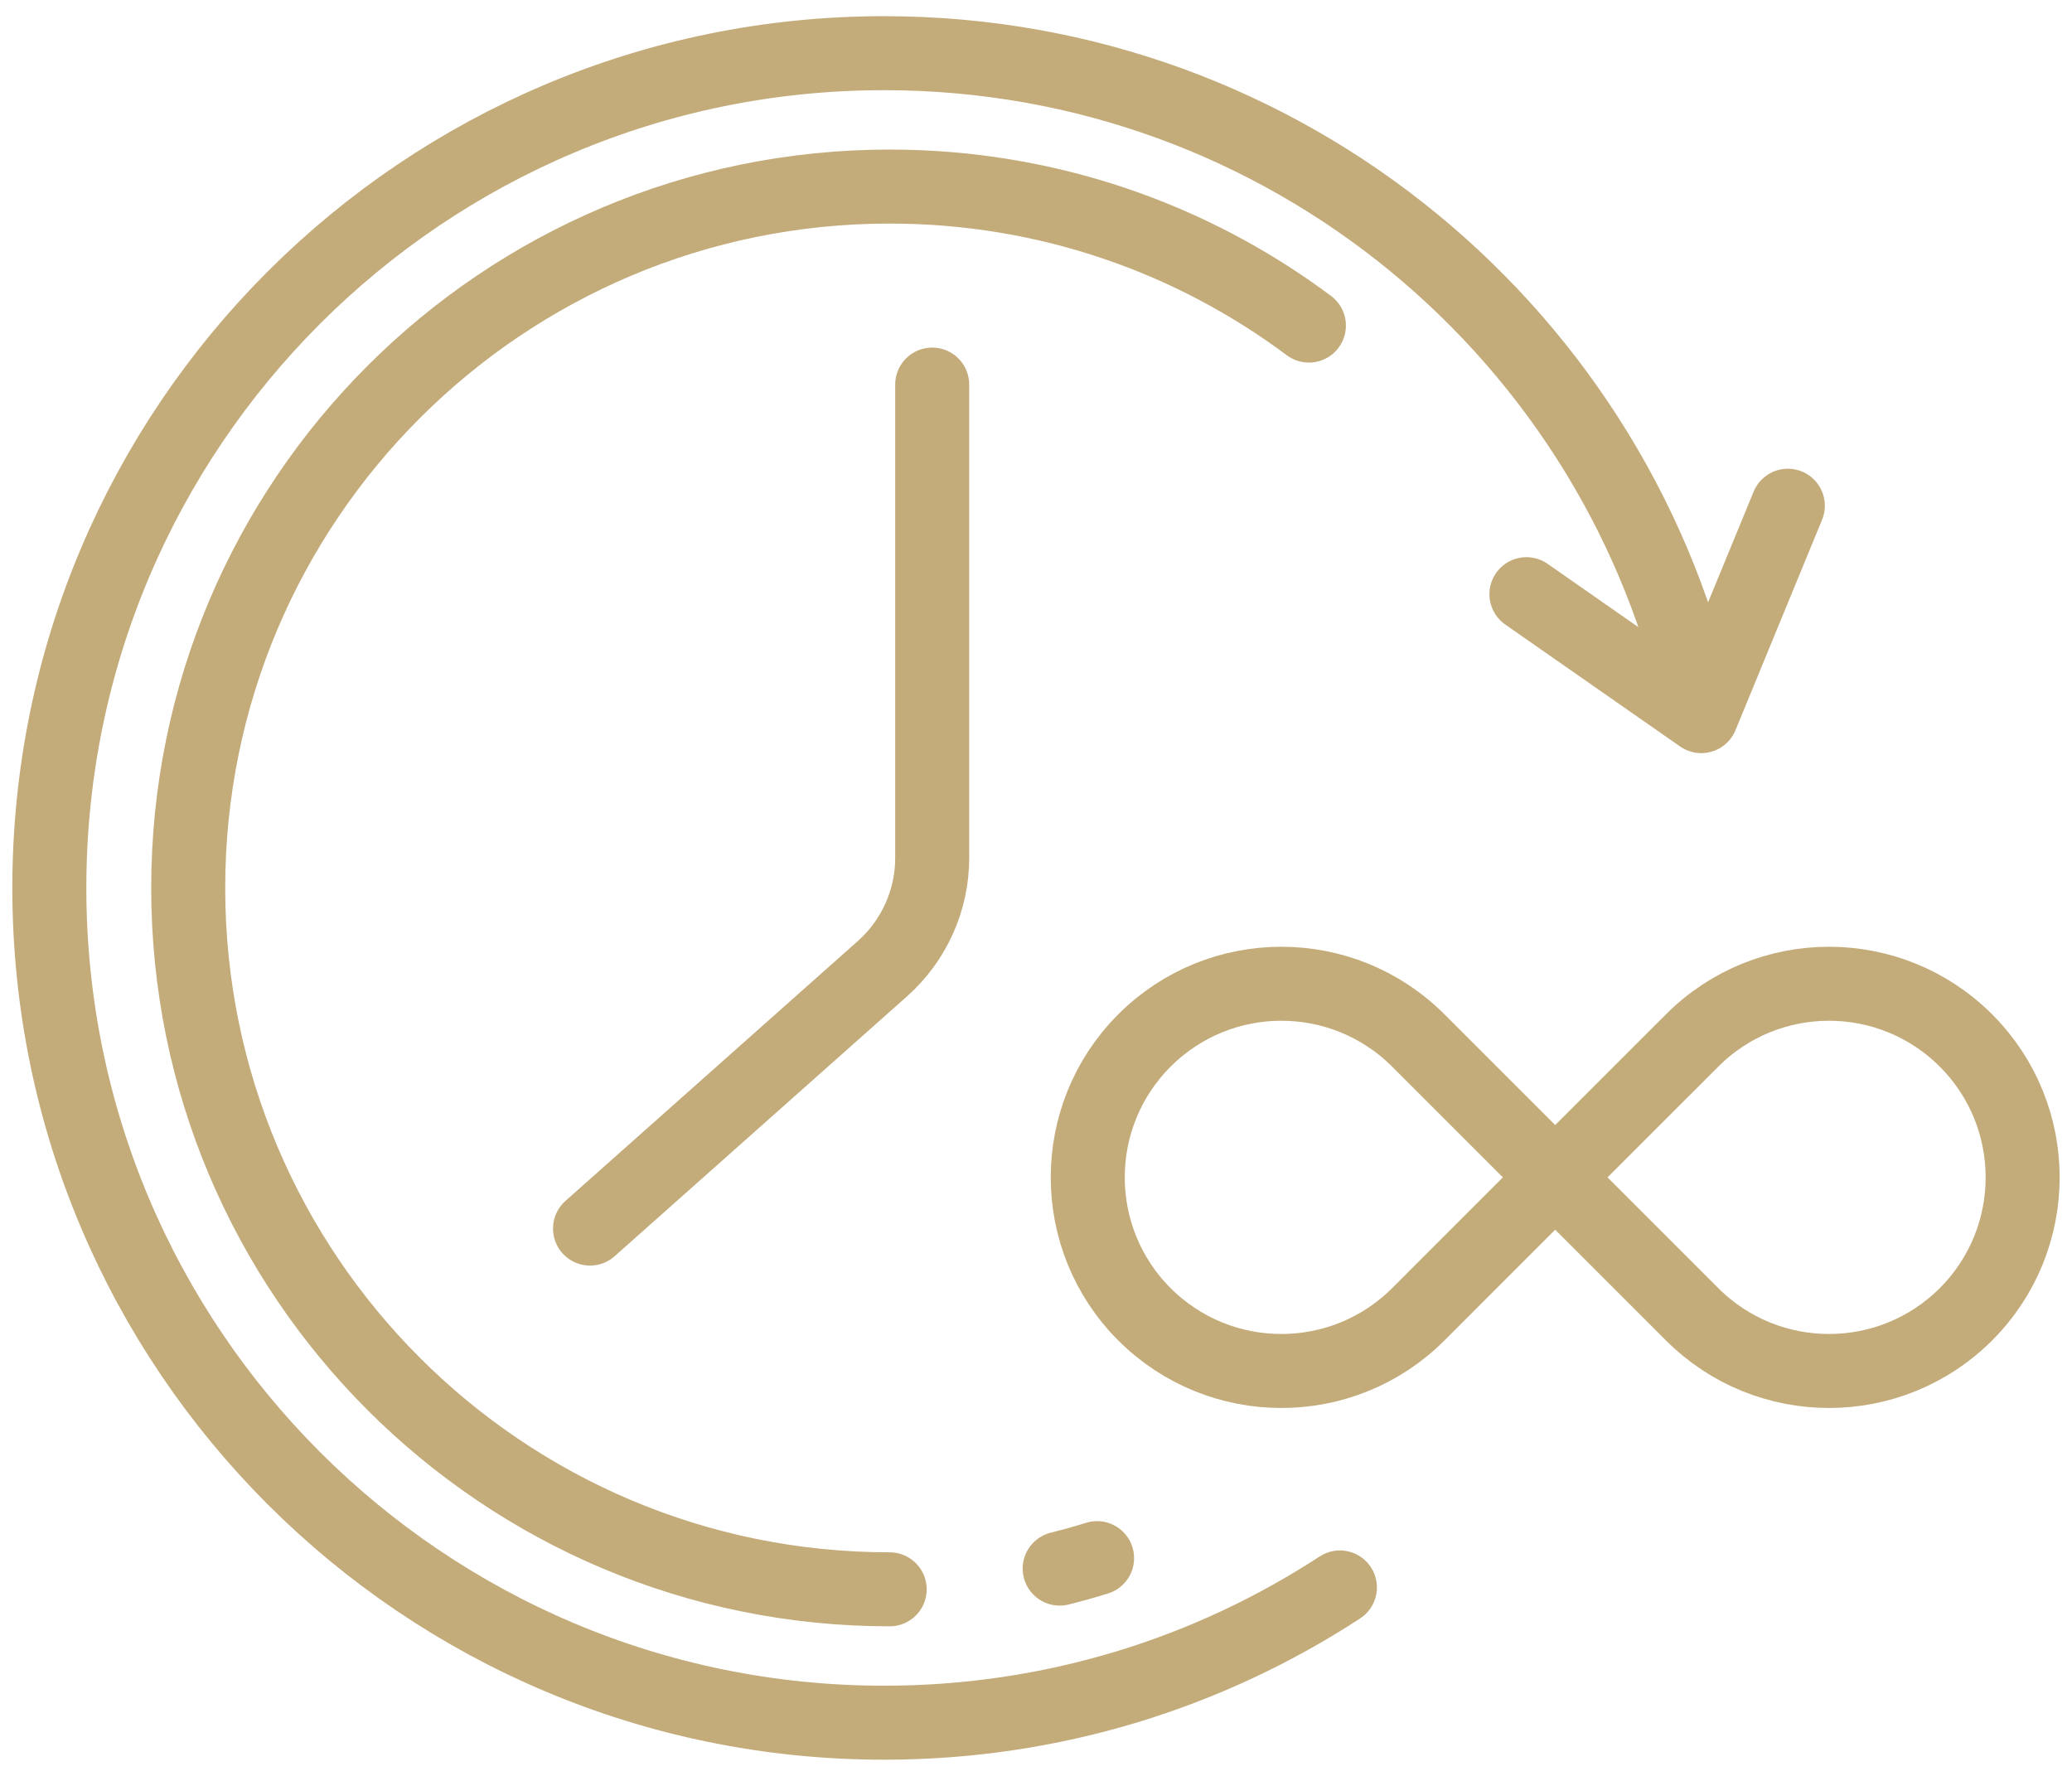 <svg width="42" height="36" viewBox="0 0 42 36" fill="none" xmlns="http://www.w3.org/2000/svg">
<path d="M27.16 32.18C24.504 33.914 21.331 34.922 17.922 34.922C8.576 34.922 1 27.346 1 18C1 8.654 8.576 1.078 17.922 1.078C26.074 1.078 32.88 6.842 34.485 14.517M34.485 14.517L36.24 10.252M34.485 14.517L30.941 12.045" stroke="#C3AB7A" stroke-width="1.5" stroke-linecap="round" stroke-linejoin="round"/>
<path d="M18.034 32.218C10.181 32.218 3.815 25.852 3.815 18C3.815 10.148 10.181 3.782 18.034 3.782C21.22 3.782 24.161 4.83 26.532 6.6M22.238 31.586C21.988 31.664 21.735 31.734 21.48 31.798" stroke="#C3AB7A" stroke-width="1.5" stroke-linecap="round" stroke-linejoin="round"/>
<path d="M18.896 7.796V17.392C18.896 18.249 18.529 19.065 17.889 19.635L11.96 24.905" stroke="#C3AB7A" stroke-width="1.5" stroke-linecap="round" stroke-linejoin="round"/>
<path d="M31.524 23.867L28.749 21.092C27.216 19.559 24.731 19.559 23.198 21.092C21.666 22.625 21.666 25.11 23.198 26.643C24.731 28.175 27.216 28.175 28.749 26.643L31.524 23.867ZM31.524 23.867L34.3 21.092C35.832 19.559 38.317 19.559 39.85 21.092C41.383 22.625 41.383 25.11 39.85 26.643C38.317 28.175 35.832 28.175 34.3 26.643L31.524 23.867Z" stroke="#C3AB7A" stroke-width="1.5" stroke-linecap="round" stroke-linejoin="round"/>
</svg>
